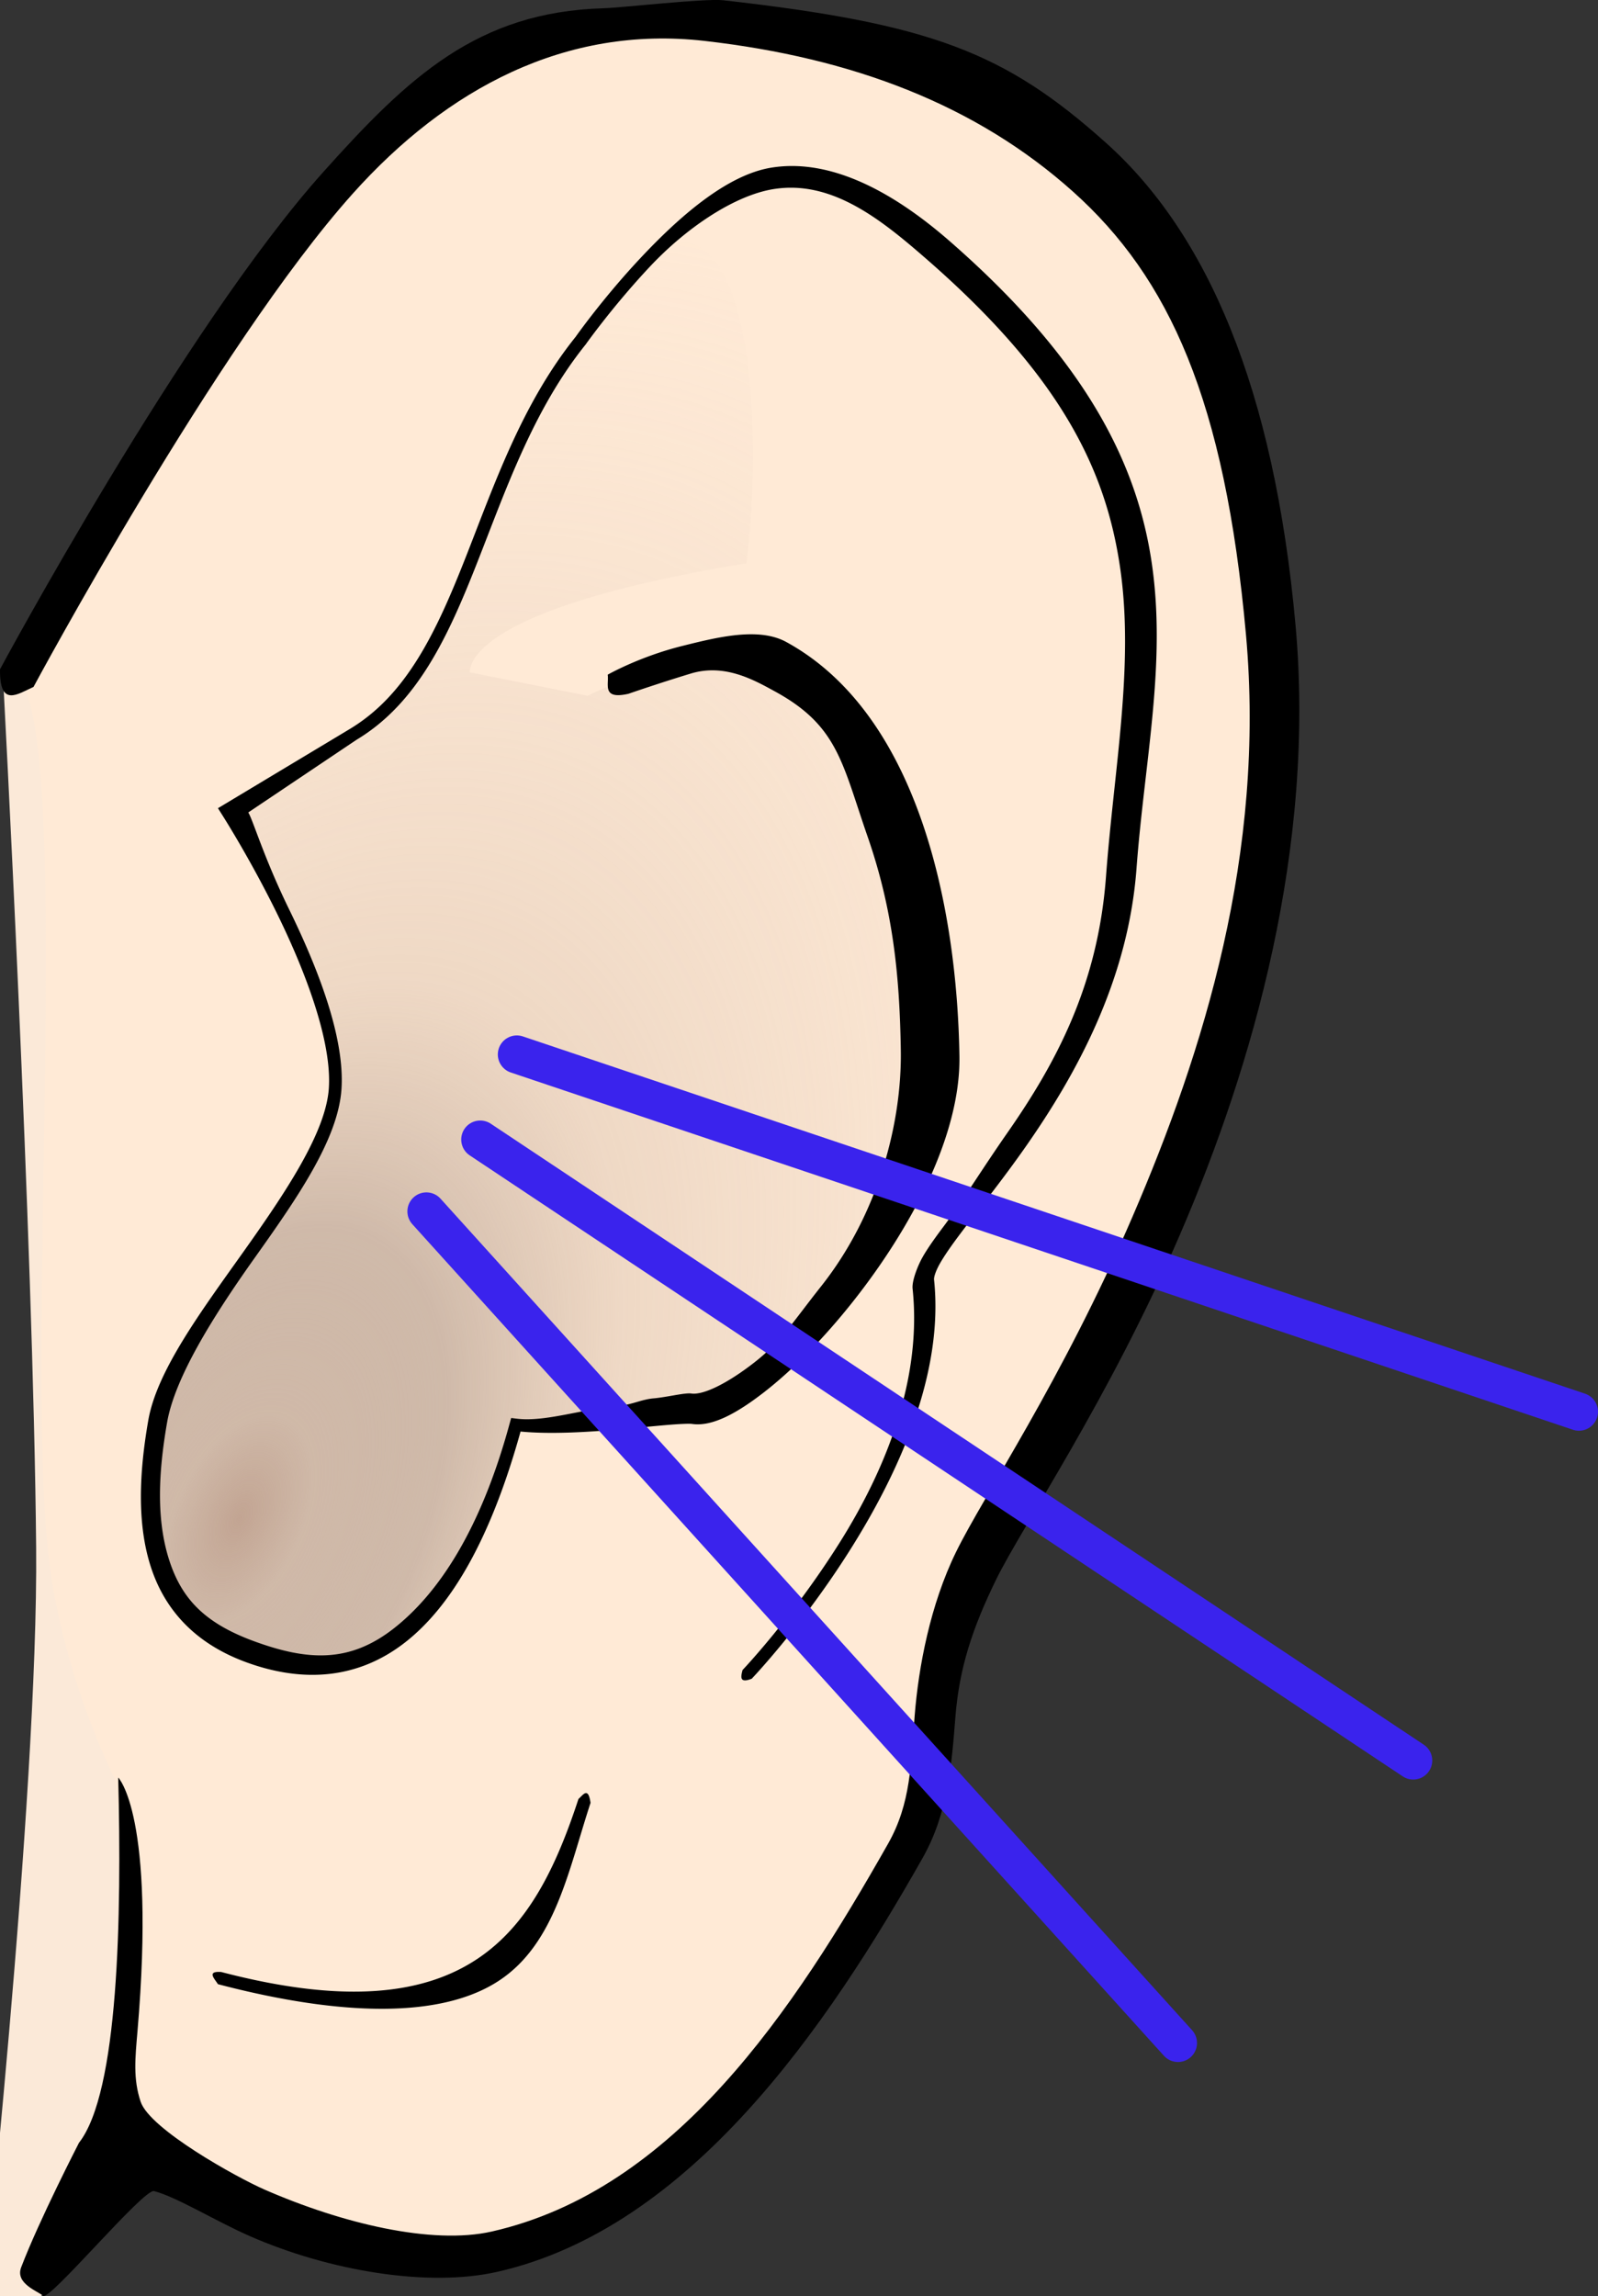 <svg xmlns="http://www.w3.org/2000/svg" viewBox="0 0 446.72 641.51"><rect x="0" y="0" width="446.72" height="641.51" fill="#333333" stroke="none"/><defs><radialGradient id="a" gradientUnits="userSpaceOnUse" cy="581.16" cx="240.04" gradientTransform="matrix(1.935 .884 -1.533 3.353 666.34 -1510.7)" r="109.41"><stop offset="0" stop-color="#c2a492"/><stop offset=".077" stop-color="#c3ac9c" stop-opacity=".792"/><stop offset=".214" stop-color="#b49e90" stop-opacity=".637"/><stop offset=".394" stop-color="#d4bca9" stop-opacity=".384"/><stop offset="1" stop-color="#f0dbcc" stop-opacity="0"/></radialGradient></defs><path d="M.84 189.08c52.422 0 7.116 173.22 29.468 280.19 7.003 33.516 7.857 142.34 7.857 142.34-14.544 13.381-29.087 39.572-43.63 39.052 0 0 16.198-148.64 15.57-218.27C9.33 346.415.84 189.082.84 189.082z" fill="#fbe9d8"/><path d="M4.51 188.08S53.822 91.623 92.388 48.6c26.737-29.827 65.394-48.742 105.19-44.214 83.59 9.51 146.14 37.515 158.01 169.41 11.086 123.15-66.942 231.87-82.02 262.68-13.903 28.409-4.478 56.344-17.98 80.173-26.567 46.888-64.59 99.49-117.14 111.43-36.125 8.207-105.71-34.286-105.71-34.286-1.795-29.197 4.679-38.781-.57-96.629 0 0-15.855-30.757-19.026-66.483-5.71-64.334 7.39-226.58-8.629-242.6z" fill="#ffead6"/><path d="M360 293.79c23.994-5.578 26.012 55.61 21.632 89.51-71.603 11.827-77.25 26.298-77.346 30.49l32.929 6.551C421 380 427.64 468.861 429.842 498.581c3.06 41.303-10.76 104.66-61.27 122.61l-50.837 4.286c-6.388 15.266-12.775 34.477-19.163 39.74 2.973 4.955-34.332 42.924-61.602 20-19.416-16.322-33.514-42.094-14.199-77.316 14.061-26.161 36.58-46.514 43.694-75.454 2.007-9.528-6.994-46.598-28.153-79.163l52.28-38.326c21.529-47.68 29.732-63.961 40.837-86.883z" fill="url(#a)" transform="translate(-172.98 -225.94)"/><path style="block-progression:tb;text-indent:0;text-transform:none" d="M168.75 2.31c-35.266 1.01-54.54 19.154-78.353 45.719C51.265 91.683.004 186.989.004 186.989c-.164 10.843 4.959 6.882 9.362 4.938 0 0 51.286-95.475 89.286-137.87 26.26-29.296 59.48-47.043 98.263-42.63 41.578 4.73 76.059 17.964 103.01 42.086 26.949 24.122 42.492 58.326 48.393 123.88 5.486 60.948-11.813 116.33-31.714 162.51-19.901 46.181-41.56 77.812-49.353 93.736-7.207 14.726-10.48 32.124-11.55 45.638-1.069 13.514-1.027 24.525-7.428 35.821-26.451 46.684-59.585 96.744-110.76 108.37-16.737 3.803-41.952-2.247-63.679-11.763-7.612-3.334-31.952-16.802-34.519-24.5-2.14-6.415-1.527-12.134-.884-19.656 5.173-60.482-5.382-70.906-5.382-70.906.989 38.954.096 87.928-10.964 102.03 0 0-11.18 21.688-16.174 34.822-1.757 4.62 4.973 6.752 6.1 7.94 1.652 1.742 28.135-30 31.051-29.255 6.227 1.588 17.261 8.41 26.861 12.615 22.1 9.679 49.746 14.338 69.134 9.933 53.927-12.251 92.161-68.483 118.84-115.58 7.102-12.534 8.119-25.957 9.188-39.47s4.68-24.66 11.375-38.344c7.286-14.889 31.478-50.174 51.589-96.844s37.72-107.55 32.121-169.75c-5.973-66.345-24.811-109.61-53-134.84C280.98 14.668 260.405 6.634 202.18.074c-5.103-.574-28.395 2.088-33.433 2.233z" color="#000"/><path style="block-progression:tb;text-indent:0;text-transform:none" d="M222.49 46.4a36.275 36.275 0 00-6.844.437c-12.586 2.032-25.967 13.94-36.53 25.188-10.495 11.173-17.995 21.797-18.095 21.938l-.062.094c-15.162 18.872-22.864 41.588-30.875 61.906-8.023 20.35-16.344 38.144-32.25 47.688l-35.344 21.22-1.563.937.969 1.53s7.995 12.442 15.75 28.313c7.755 15.872 15.149 35.273 14.281 48.406-.813 12.312-12.047 29.043-23.875 45.688-11.828 16.644-24.173 33.195-26.594 47.062-2.606 14.926-3.142 29.032.687 40.906 3.83 11.875 12.198 21.419 26.72 26.719 15.872 5.794 31.24 4.74 44.468-5.625 13.02-10.203 23.934-29.161 32.188-58.844 8.267.796 18.636.18 27.812-.625 4.863-.426 9.362-.88 12.938-1.188 3.577-.308 6.415-.426 7.188-.312 5.56.823 12.455-2.878 20.312-9 7.858-6.122 16.527-14.911 24.625-25.125 16.195-20.428 30.172-46.487 29.812-68.656-.336-20.742-3.176-44.486-10.531-65.656-7.355-21.171-19.274-39.861-37.875-50.031-7.725-4.224-19.188-1.364-29.156 1.125-11.973 2.99-20.763 8.009-20.763 8.009.407 2.734-1.705 7.043 5.817 5.33 0 0 7.883-2.75 17.406-5.647 9.523-2.897 17.802 1.863 23.58 5.022 17.556 9.6 18.684 19.903 25.862 40.562 7.177 20.66 8.94 39.101 9.272 59.562.334 20.606-6.385 46.004-22.277 66.05-7.946 10.021-11.117 15.397-18.674 21.285-7.557 5.888-14.283 9.164-17.625 8.67-1.774-.263-6.874 1.04-10.5 1.352-3.625.313-5.965 1.836-10.795 2.26-9.658.846-19.63 4.385-27.522 3.419l-1.53-.188-.407 1.47c-8.19 30.103-20.095 47.673-32.384 57.303-12.29 9.63-23.91 9.136-38.982 3.634-13.665-4.988-20.271-11.689-23.817-22.683-3.546-10.994-3.148-23.874-.594-38.504 2.14-12.262 12.397-28.95 24.246-45.625s23.565-33.346 24.5-47.5c.966-14.63-6.77-34.109-14.625-50.188-7.12-14.57-10.12-25.028-11.429-27.094l30.272-20.312c17.095-10.257 25.62-28.94 33.688-49.406 8.069-20.466 15.706-42.836 30.406-61.094l.031-.031.031-.063s7.502-10.58 17.875-21.625 23.757-19.89 34.5-21.625c16.34-2.637 30.078 8.438 43.103 19.812 37.652 32.883 49.938 58.987 53.853 86.214 3.915 27.228-1.73 55.79-3.986 86.067-2.268 30.43-14.026 52.172-27.656 71.696-6.815 9.763-12.74 19.386-17.661 25.93-2.46 3.27-4.486 6.113-5.906 8.593s-3.067 6.739-2.84 8.893c2.64 25.044-7.264 50.146-20.469 71.076s-27.062 35.47-27.062 35.47c-.515 1.953-.88 3.781 2.563 2.437 0 0 14.093-14.75 27.5-36s26.257-49.055 23.469-75.5c-.072-.679.412-2.367 1.687-4.594s3.23-5.023 5.657-8.25c4.854-6.454 11.568-14.71 18.469-24.594 13.8-19.77 28.443-46.028 30.78-77.406 2.233-29.963 8.346-56.981 4.313-85.031s-18.355-56.93-56.438-90.188C253.902 57.26 238.4 46.867 222.49 46.4zM161.71 502.62c-6.08 18.516-13.767 35.076-28.375 44.75s-36.433 12.773-71.5 3.594c-4.08-.281-1.962 1.761-.906 3.406 35.607 9.32 62.96 9.349 78.637-1.032s19.359-30.863 25.519-49.624c-.649-4.654-2.088-2.194-3.375-1.094z" color="#000"/><path d="M119.2 338.46L329.31 570.8M134.25 318.38l260.82 173.5M144.48 294.61l296.92 99.814" stroke="#3a23ed" stroke-linecap="round" stroke-width="10.63" fill="none"/></svg>